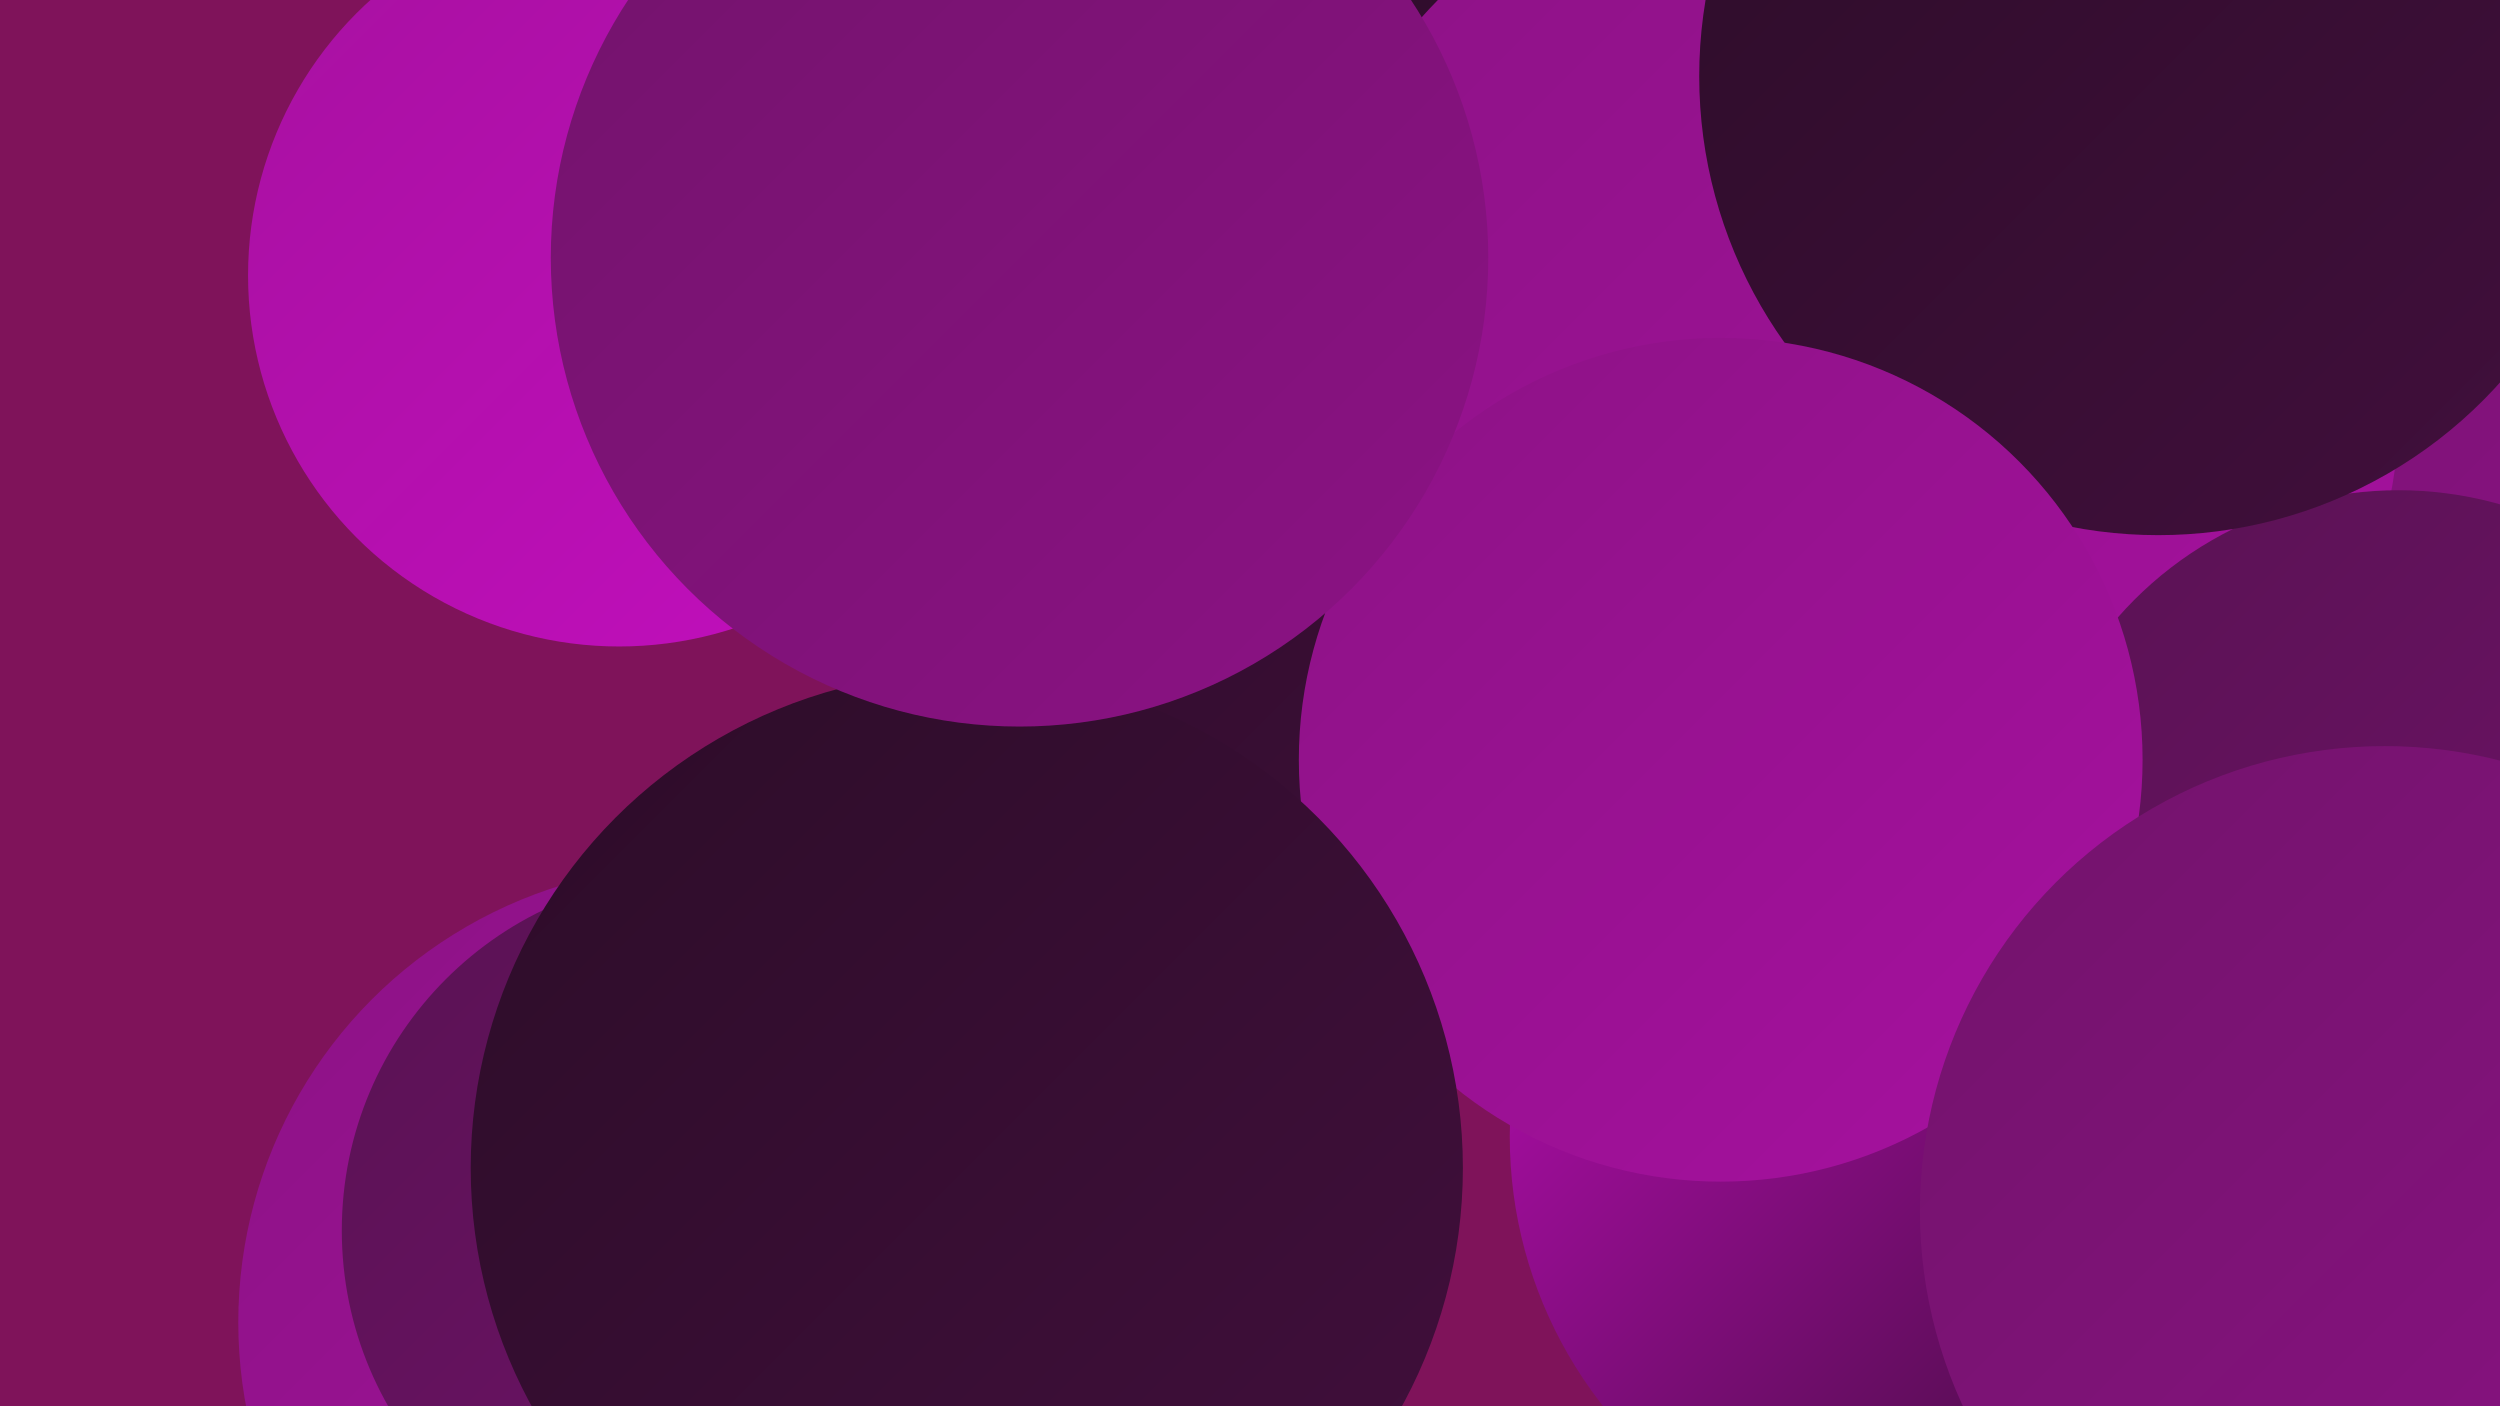 <?xml version="1.0" encoding="UTF-8"?><svg width="1280" height="720" xmlns="http://www.w3.org/2000/svg"><defs><linearGradient id="grad0" x1="0%" y1="0%" x2="100%" y2="100%"><stop offset="0%" style="stop-color:#2c0c28;stop-opacity:1" /><stop offset="100%" style="stop-color:#420f3d;stop-opacity:1" /></linearGradient><linearGradient id="grad1" x1="0%" y1="0%" x2="100%" y2="100%"><stop offset="0%" style="stop-color:#420f3d;stop-opacity:1" /><stop offset="100%" style="stop-color:#591253;stop-opacity:1" /></linearGradient><linearGradient id="grad2" x1="0%" y1="0%" x2="100%" y2="100%"><stop offset="0%" style="stop-color:#591253;stop-opacity:1" /><stop offset="100%" style="stop-color:#72136b;stop-opacity:1" /></linearGradient><linearGradient id="grad3" x1="0%" y1="0%" x2="100%" y2="100%"><stop offset="0%" style="stop-color:#72136b;stop-opacity:1" /><stop offset="100%" style="stop-color:#8c1285;stop-opacity:1" /></linearGradient><linearGradient id="grad4" x1="0%" y1="0%" x2="100%" y2="100%"><stop offset="0%" style="stop-color:#8c1285;stop-opacity:1" /><stop offset="100%" style="stop-color:#a711a0;stop-opacity:1" /></linearGradient><linearGradient id="grad5" x1="0%" y1="0%" x2="100%" y2="100%"><stop offset="0%" style="stop-color:#a711a0;stop-opacity:1" /><stop offset="100%" style="stop-color:#c30ebe;stop-opacity:1" /></linearGradient><linearGradient id="grad6" x1="0%" y1="0%" x2="100%" y2="100%"><stop offset="0%" style="stop-color:#c30ebe;stop-opacity:1" /><stop offset="100%" style="stop-color:#2c0c28;stop-opacity:1" /></linearGradient></defs><rect width="1280" height="720" fill="#7f135a" /><circle cx="1262" cy="289" r="232" fill="url(#grad3)" /><circle cx="1192" cy="76" r="267" fill="url(#grad1)" /><circle cx="419" cy="692" r="203" fill="url(#grad6)" /><circle cx="1183" cy="299" r="201" fill="url(#grad3)" /><circle cx="436" cy="580" r="182" fill="url(#grad0)" /><circle cx="1134" cy="247" r="229" fill="url(#grad3)" /><circle cx="929" cy="29" r="209" fill="url(#grad0)" /><circle cx="996" cy="582" r="223" fill="url(#grad6)" /><circle cx="773" cy="243" r="273" fill="url(#grad0)" /><circle cx="356" cy="677" r="234" fill="url(#grad4)" /><circle cx="942" cy="200" r="287" fill="url(#grad4)" /><circle cx="1196" cy="517" r="205" fill="url(#grad3)" /><circle cx="1228" cy="442" r="191" fill="url(#grad2)" /><circle cx="357" cy="630" r="182" fill="url(#grad2)" /><circle cx="317" cy="141" r="190" fill="url(#grad5)" /><circle cx="1105" cy="39" r="235" fill="url(#grad0)" /><circle cx="881" cy="389" r="216" fill="url(#grad4)" /><circle cx="1221" cy="620" r="238" fill="url(#grad3)" /><circle cx="495" cy="598" r="254" fill="url(#grad0)" /><circle cx="522" cy="132" r="240" fill="url(#grad3)" /></svg>